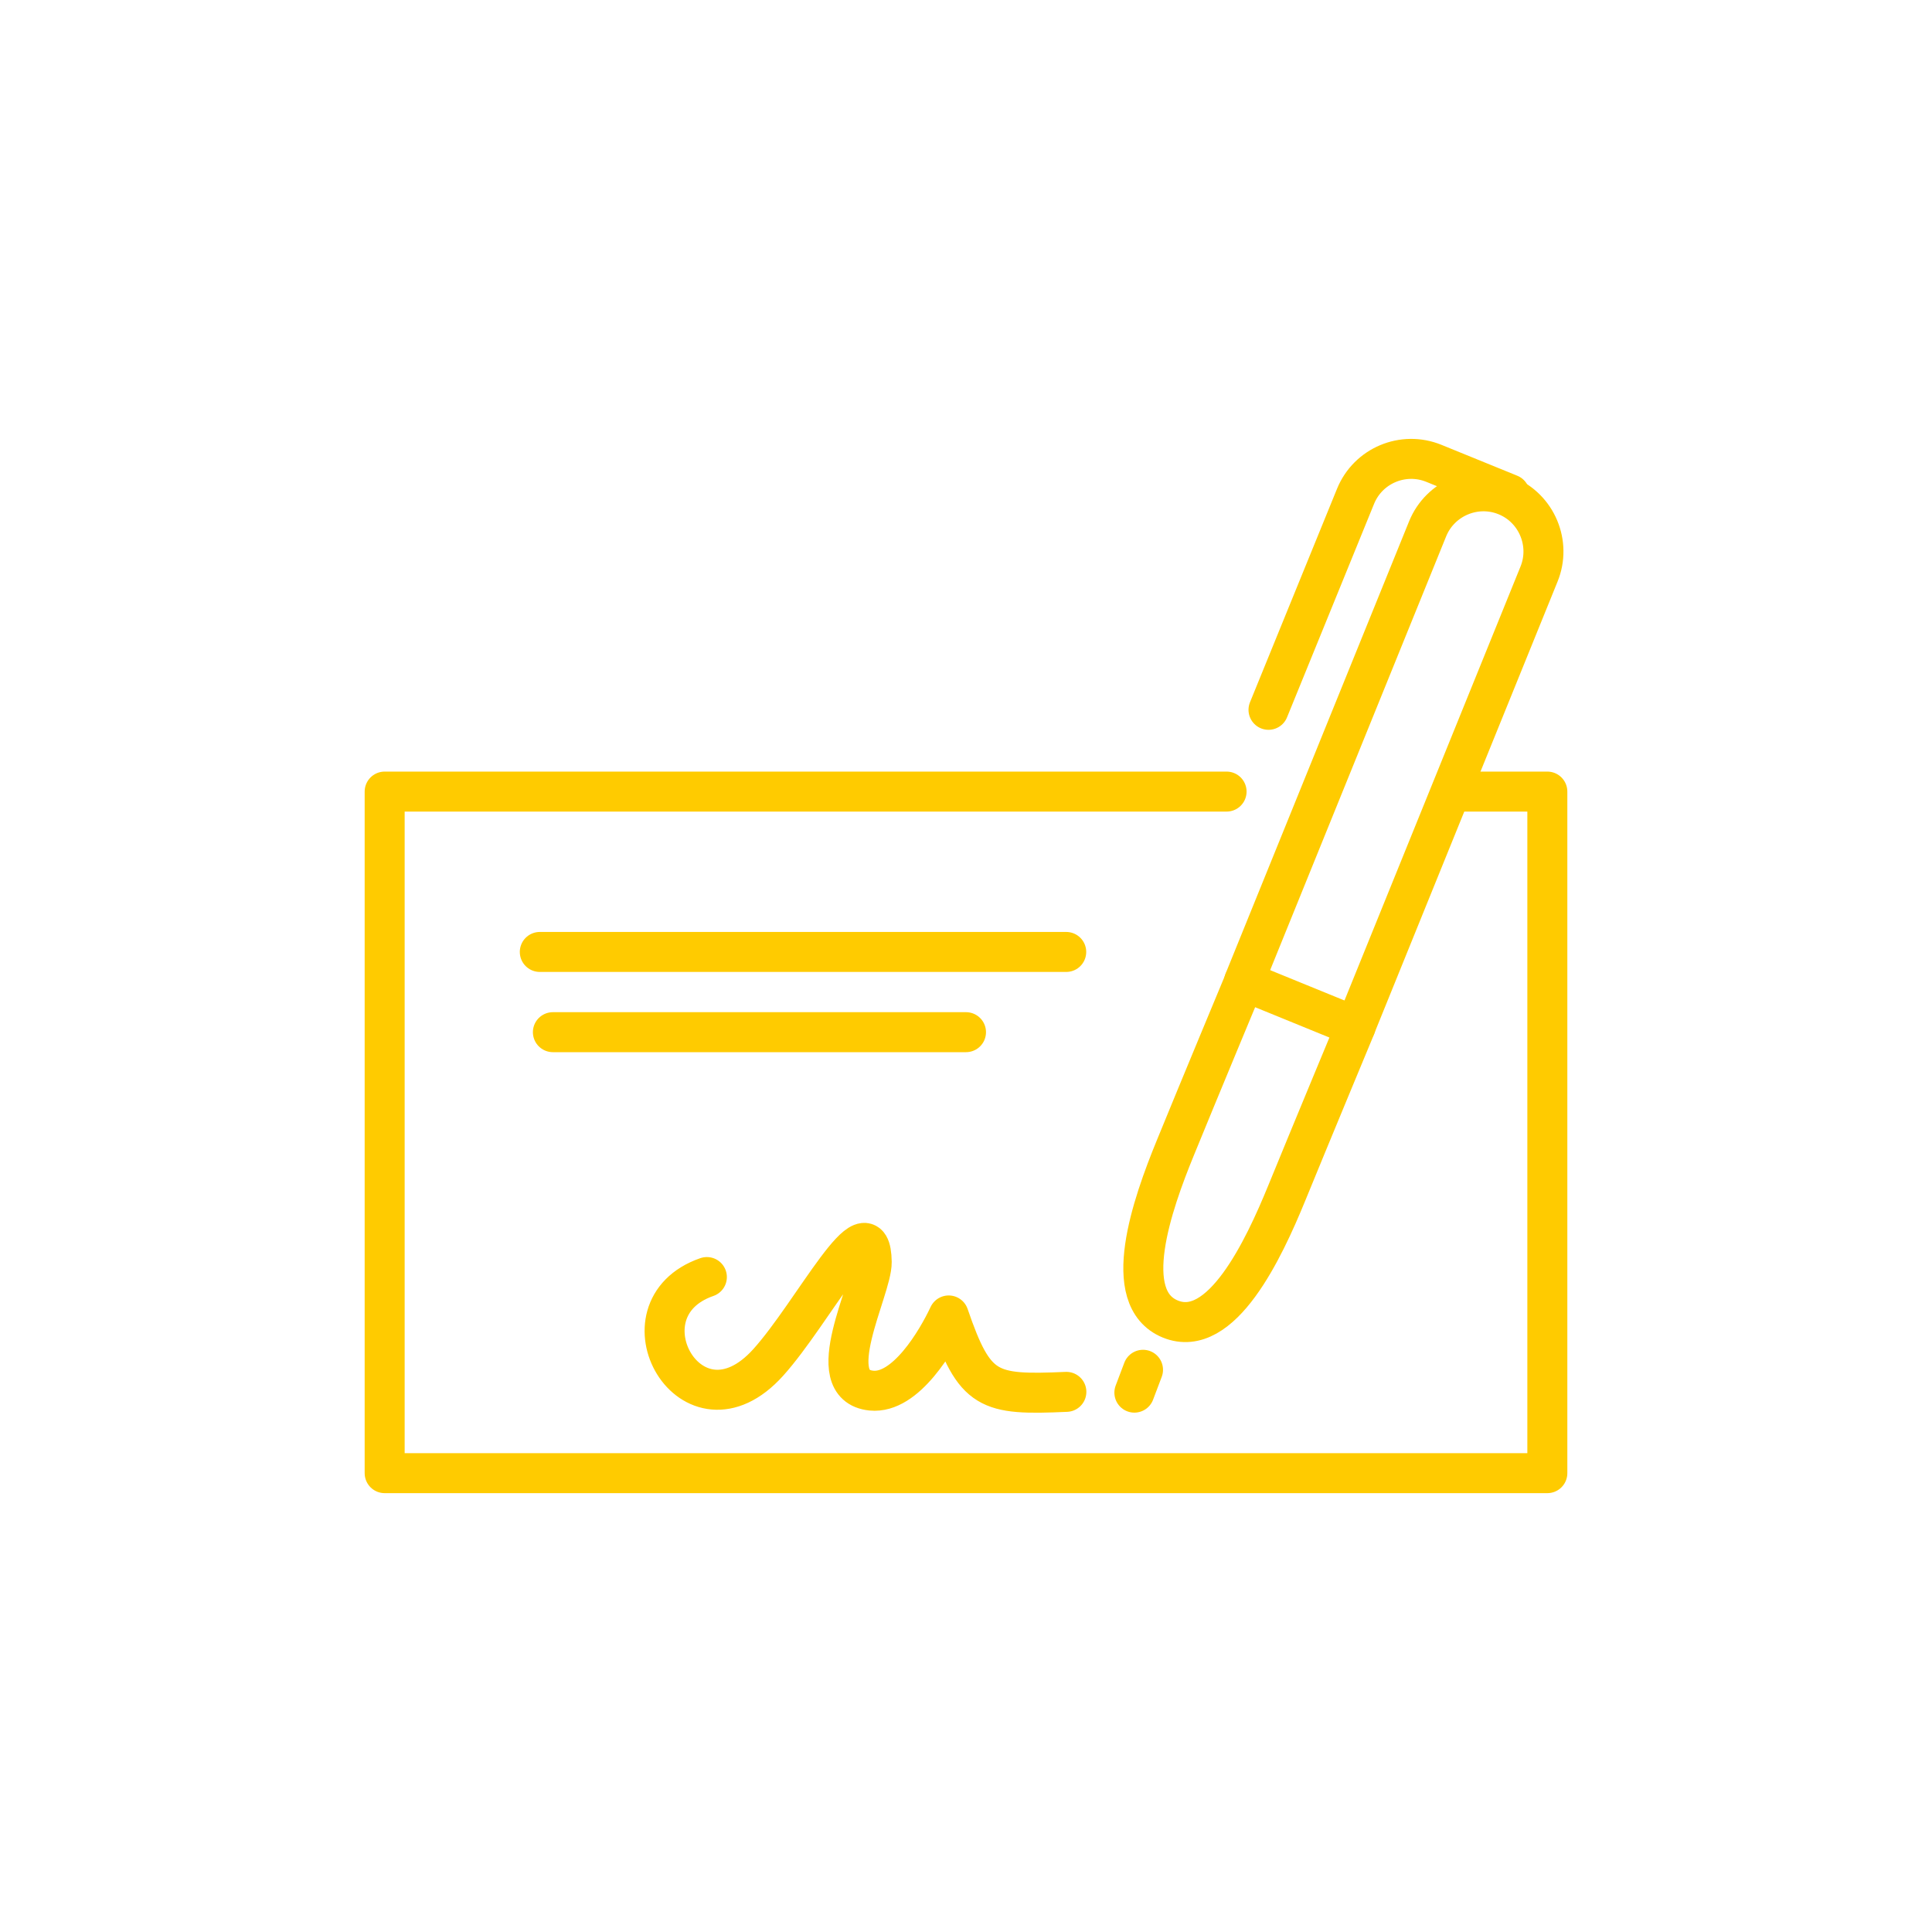 <?xml version="1.0" encoding="UTF-8"?>
<svg xmlns="http://www.w3.org/2000/svg" id="Warstwa_1" viewBox="0 0 400 400">
  <defs>
    <style>.cls-1{fill:none;stroke:#ffcb00;stroke-linecap:round;stroke-linejoin:round;stroke-width:8.28px;}</style>
  </defs>
  <path class="cls-1" d="m146.35,264.4c-19.15,6.64-3.19,35.34,12.71,17.67,9.31-10.34,21.23-34.13,21.42-20.78.08,5.67-10.83,25.51-.08,26.62,7.13.73,13.59-10.39,16.02-15.56,5.41,15.78,8.12,16.54,24.36,15.82"></path>
  <line class="cls-1" x1="234.86" y1="288.33" x2="236.65" y2="283.6"></line>
  <path class="cls-1" d="m262.63,146.96l18.02-44.2c2.59-6.37,9.86-9.42,16.22-6.83l15.71,6.4"></path>
  <path class="cls-1" d="m257.62,203.14s-9.48,22.75-14.28,34.51c-4.82,11.75-11.6,31.12-1.04,35.44,10.56,4.33,19.37-14.5,24.09-26.03,4.71-11.53,14.27-34.51,14.27-34.51l-23.05-9.41Z"></path>
  <path class="cls-1" d="m257.58,203.13l38.01-93.68c2.6-6.34,9.91-9.4,16.24-6.81h0c6.33,2.58,9.4,9.89,6.8,16.24l-37.99,93.66"></path>
  <polyline class="cls-1" points="301.27 163.89 320.36 163.89 320.36 305 79.64 305 79.64 163.89 253.95 163.89"></polyline>
  <line class="cls-1" x1="200" y1="213.7" x2="114.47" y2="213.7"></line>
  <line class="cls-1" x1="111.76" y1="197.09" x2="220.75" y2="197.09"></line>
</svg>
